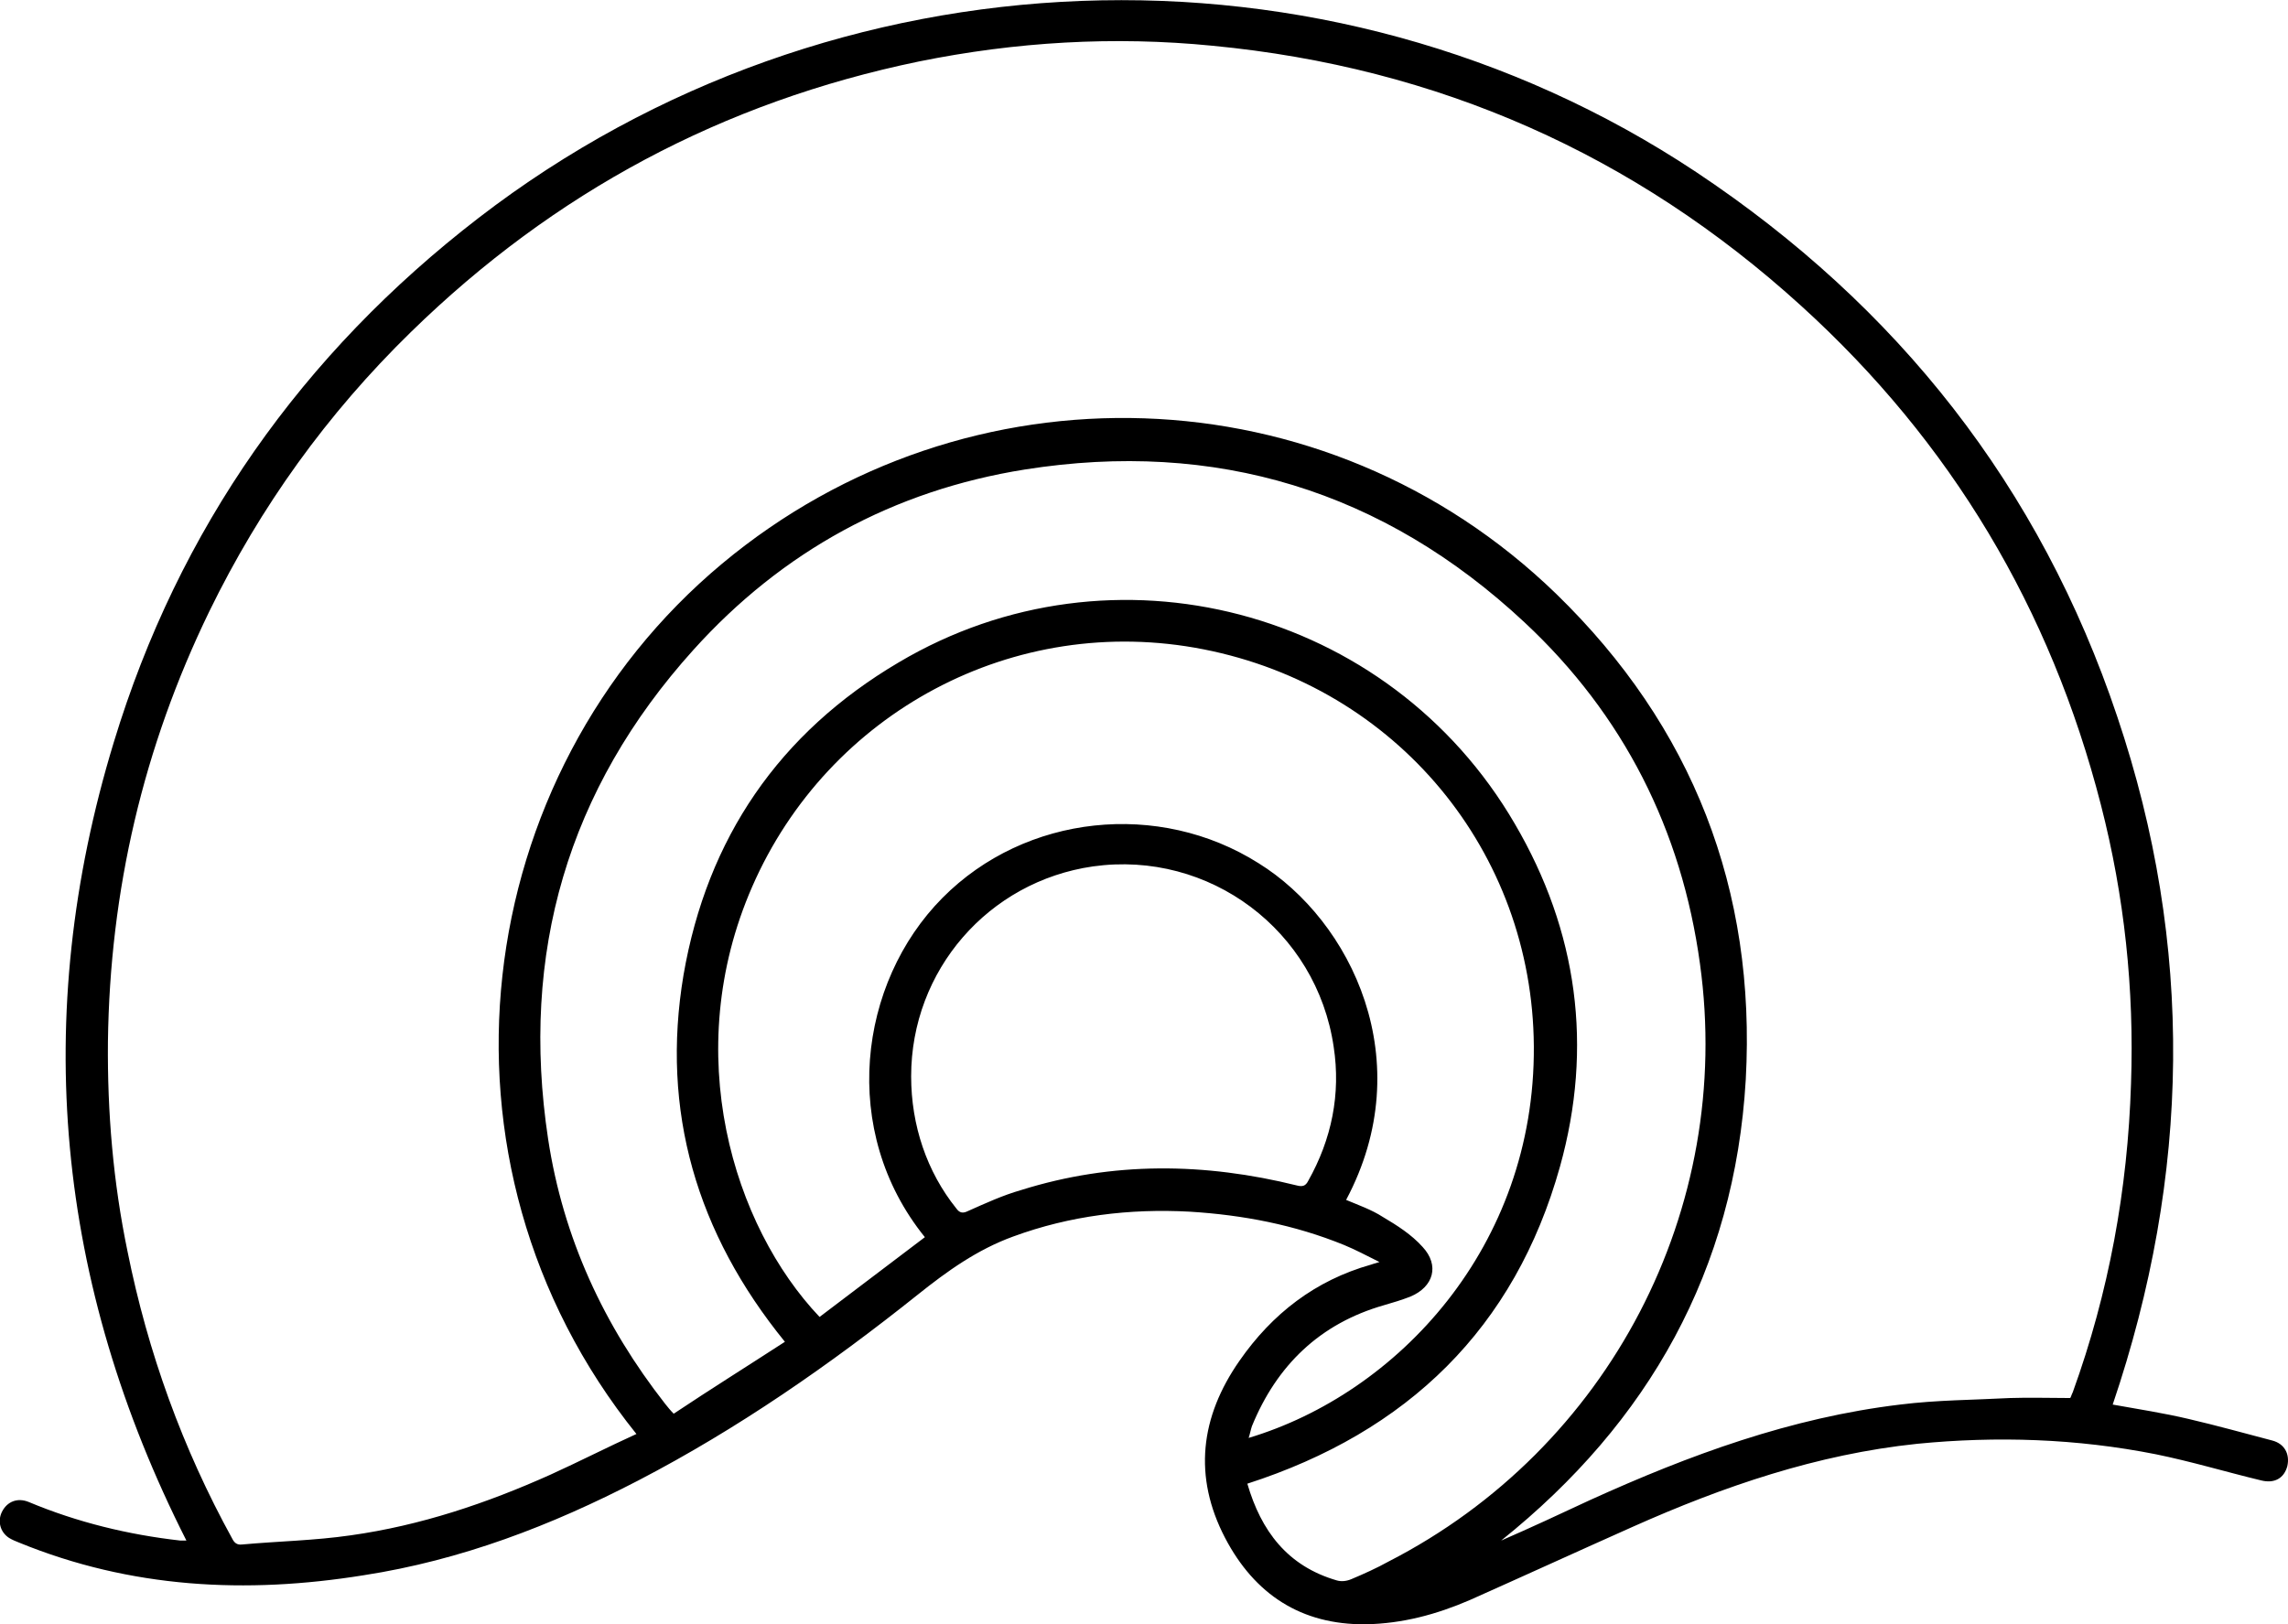 <svg xml:space="preserve" style="enable-background:new 0 0 349.8 248.4;" viewBox="0 0 349.8 248.4" y="0px" x="0px" xmlns:xlink="http://www.w3.org/1999/xlink" xmlns="http://www.w3.org/2000/svg" id="Layer_1" version="1.1">
<style type="text/css">
	.st0{display:none;fill:#FFFFFF;}
</style>
<desc>Created with Fabric.js 5.2.4</desc>
<g transform="matrix(1 0 0 1 540 540)" id="_x32_8950f52-15a0-4535-9e1e-b725297ab99e">
	<rect height="1080" width="1080" class="st0" data-sanitized-vector-effect="non-scaling-stroke" y="-955.8" x="-905.1"></rect>
</g>
<g transform="matrix(1 0 0 1 540 540)" id="_x30_d1dadc7-4f3d-4266-9a6c-0da920b86280">
</g>
<g transform="matrix(1 0 0 1 540 540)" id="_x36_a802faa-df9c-4f47-93e8-8764bfbe4465">
	<path d="M-217-325.2c3.9,0.7,7.8,1.3,11.6,2.2c4.3,1,8.6,2.2,12.8,3.3c1.9,0.5,2.7,2.1,2.3,3.9
		c-0.5,1.9-2,2.7-4,2.2c-5.4-1.3-10.7-2.9-16.1-4c-12.1-2.4-24.3-2.8-36.5-1.6c-15.3,1.6-29.6,6.5-43.5,12.7
		c-8.3,3.7-16.6,7.5-24.9,11.2c-5.1,2.2-10.3,3.6-15.9,3.7c-9.9,0.1-17-4.6-21.5-13.2c-4.9-9.4-3.8-18.5,2.2-27.1
		c5-7.2,11.6-12.3,20.1-14.7c0.3-0.1,0.6-0.2,1.3-0.4c-2-1-3.7-1.9-5.4-2.6c-7.6-3.1-15.5-4.6-23.6-5.1c-9.2-0.5-18.3,0.6-27,3.8
		c-5.5,2-10.1,5.3-14.6,8.9c-13.4,10.7-27.5,20.5-42.7,28.4c-13.3,6.9-27.1,12.2-42,14.5c-18,2.9-35.6,2-52.7-5
		c-0.5-0.2-1-0.4-1.5-0.7c-1.4-0.9-1.8-2.6-1.1-4c0.8-1.6,2.4-2.2,4.1-1.5c7.4,3.1,15.2,5,23.2,5.9c0.3,0,0.6,0,0.9,0
		c-19.9-39.3-23.9-80.1-11.1-122.1c9.9-32.6,28.8-59.4,55.8-80.2c54-41.6,129.6-44.5,186.1-7c30.8,20.5,52.6,48.1,64.4,83.3
		C-204.5-395.4-205.1-360.3-217-325.2 M-442.7-320.7c-33.5-41.7-25.5-100.9,13.1-133.1c37.4-31.2,92.2-29.6,127.5,4.6
		c20.9,20.3,30.6,45.3,29,74.3c-1.7,29.1-14.8,52.4-37.4,70.5c4.6-2,9.1-4.1,13.6-6.2c15.2-6.9,30.7-12.6,47.4-14.6
		c5.6-0.7,11.2-0.7,16.8-1c3-0.1,6.1,0,9.2,0c0.1-0.1,0.2-0.5,0.4-0.9c5.5-15.2,8.4-31,8.9-47.2c0.5-14.4-1-28.6-4.6-42.6
		c-7.7-30-22.9-55.5-45.8-76.3c-25.5-23.2-55.6-36.5-90-39.8c-15.1-1.5-30.1-0.6-44.9,2.4c-30,6.2-55.8,20-77.7,41.4
		c-12.8,12.5-23,26.7-30.8,42.7c-10.1,20.8-15.2,42.7-15.5,65.8c-0.1,10.8,0.8,21.5,3,32.1c3.1,15.4,8.4,30.1,16,43.9
		c0.3,0.6,0.7,1,1.5,0.9c5.5-0.5,11.1-0.6,16.6-1.4c10.7-1.5,20.8-4.9,30.6-9.3C-451.4-316.5-447.1-318.7-442.7-320.7 M-420-334.8
		c-13.5-16.6-19-35.3-15.5-56.1c3.6-20.9,14.6-37,32.9-47.8c32.7-19.4,75-8.3,94.2,24.7c9.6,16.4,12,34.1,6.9,52.4
		c-6.9,24.7-23.3,40.6-47.8,48.5c2.1,7.2,6.1,12.6,13.7,14.8c0.7,0.2,1.5,0.1,2.2-0.2c1.9-0.8,3.9-1.7,5.7-2.7
		c33.7-17.3,52.8-53.9,47.6-91.4c-2.8-20.5-11.7-38.1-26.8-52.2c-21.6-20.2-47.3-28-76.4-23.4c-20.1,3.2-37.1,12.5-50.7,27.6
		c-19.2,21.3-26.5,46.4-22.2,74.8c2.3,15.1,8.5,28.5,17.9,40.5c0.4,0.5,0.8,1,1.3,1.5C-431.3-327.6-425.7-331.1-420-334.8
		 M-334.2-356.5c1.9,0.8,3.9,1.5,5.6,2.6c2.2,1.3,4.4,2.7,6.1,4.6c2.6,2.8,1.7,6.1-1.9,7.6c-1.3,0.5-2.6,0.9-4,1.3
		c-9.8,2.8-16.4,9.2-20.2,18.5c-0.2,0.6-0.3,1.2-0.5,1.8c22.7-6.8,43.8-29.2,43.6-59.9c-0.2-29.8-21-54.9-50.5-60.7
		c-29-5.7-57.4,9.7-69,36.3c-11.1,25.4-2.9,51.9,10.3,65.8c5.4-4.1,10.7-8.1,16.1-12.2c-13.1-16.2-10.2-38.9,2.7-51.9
		c12.7-12.8,33.1-14.9,48.3-5.3C-333.4-399.2-322.9-377.7-334.2-356.5 M-400.7-375.4c0,7.5,2.4,14.6,6.9,20.2c0.5,0.7,1,0.8,1.8,0.4
		c2.7-1.2,5.3-2.4,8.1-3.2c14-4.4,28.1-4.2,42.2-0.7c0.8,0.2,1.3,0.1,1.7-0.7c3.6-6.4,5-13.3,3.9-20.5c-2.6-17.8-19-30.1-36.8-27.6
		C-388.9-405.2-400.7-391.6-400.7-375.4" data-sanitized-vector-effect="non-scaling-stroke"></path>
</g>
</svg>
